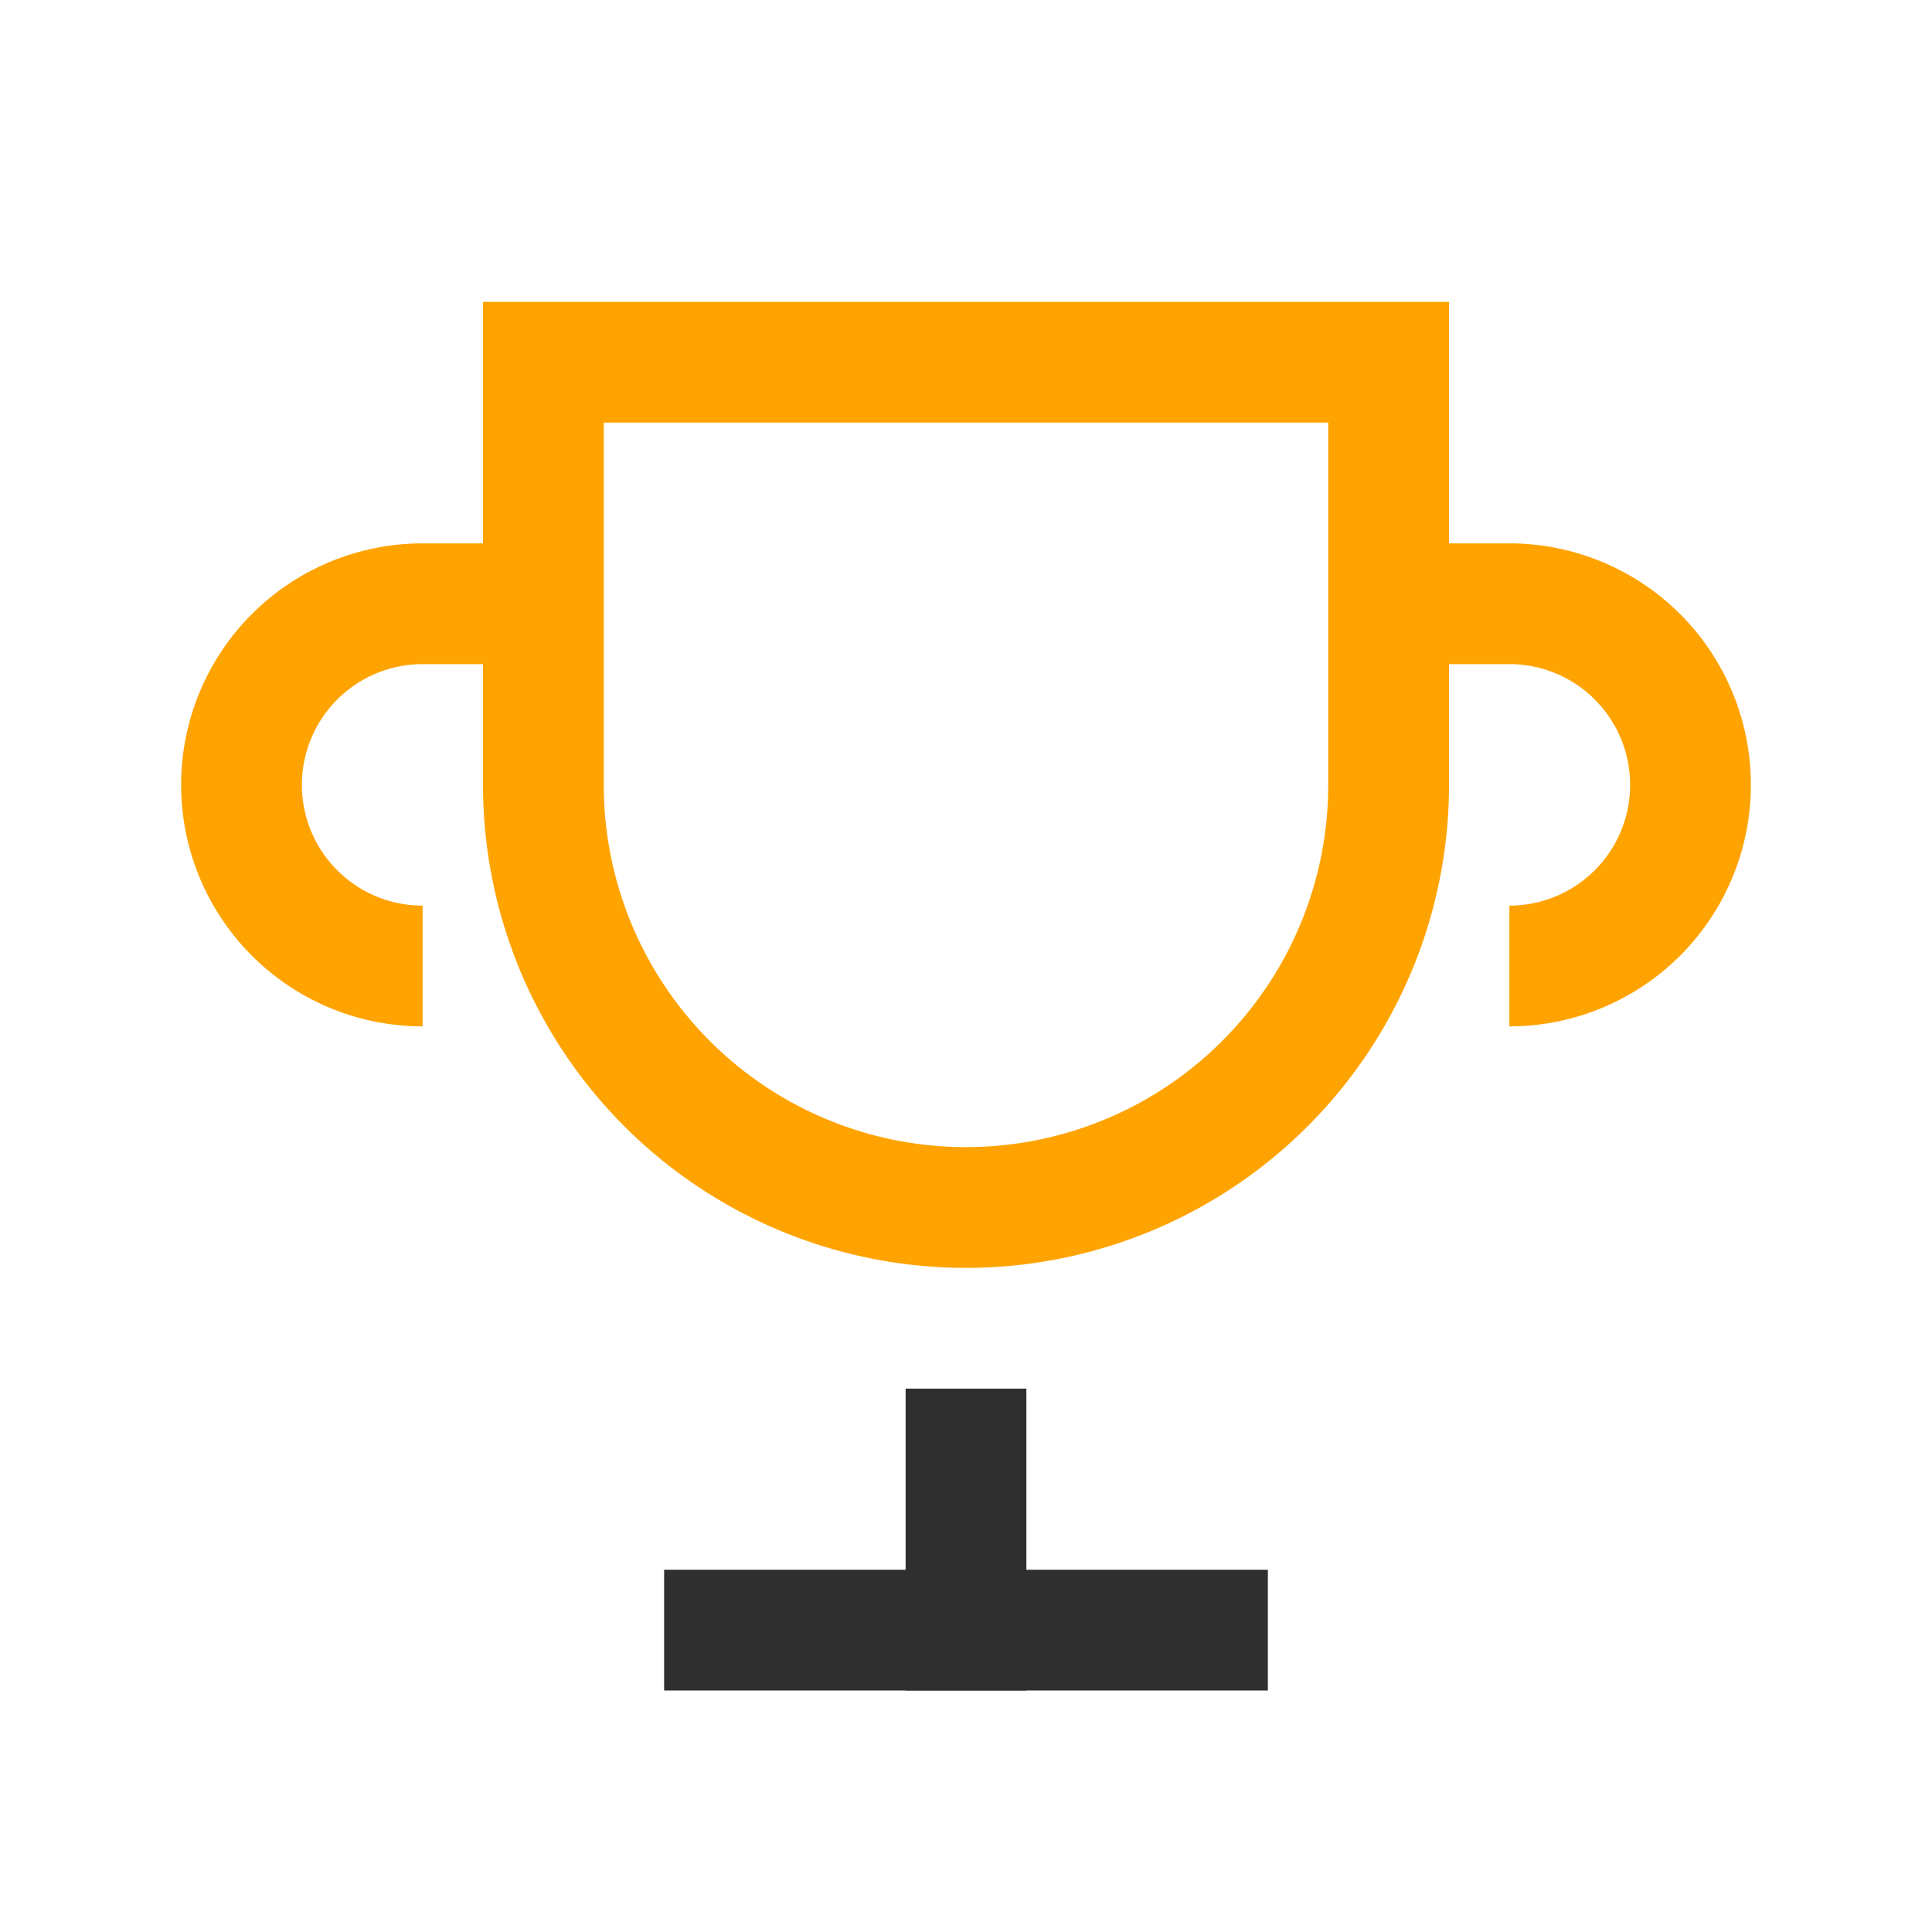 <svg id="e8c3d349-1bf9-4e53-a2dd-5cd5099df7ba" data-name="icon set" xmlns="http://www.w3.org/2000/svg" viewBox="0 0 32 32"><path d="M9,6H23a0,0,0,0,1,0,0v7a7,7,0,0,1-7,7h0a7,7,0,0,1-7-7V6A0,0,0,0,1,9,6Z" style="fill:none;stroke:#ffa300;stroke-miterlimit:10;stroke-width:2px"/><line x1="16" y1="23" x2="16" y2="28" style="fill:none;stroke:#2f2f2f;stroke-miterlimit:10;stroke-width:2px"/><line x1="11" y1="27" x2="21" y2="27" style="fill:none;stroke:#2f2f2f;stroke-miterlimit:10;stroke-width:2px"/><path d="M9,10H7a3,3,0,0,0-3,3H4a3,3,0,0,0,3,3H7" style="fill:none;stroke:#ffa300;stroke-miterlimit:10;stroke-width:2px"/><path d="M23,10h2a3,3,0,0,1,3,3h0a3,3,0,0,1-3,3h0" style="fill:none;stroke:#ffa300;stroke-miterlimit:10;stroke-width:2px"/></svg>